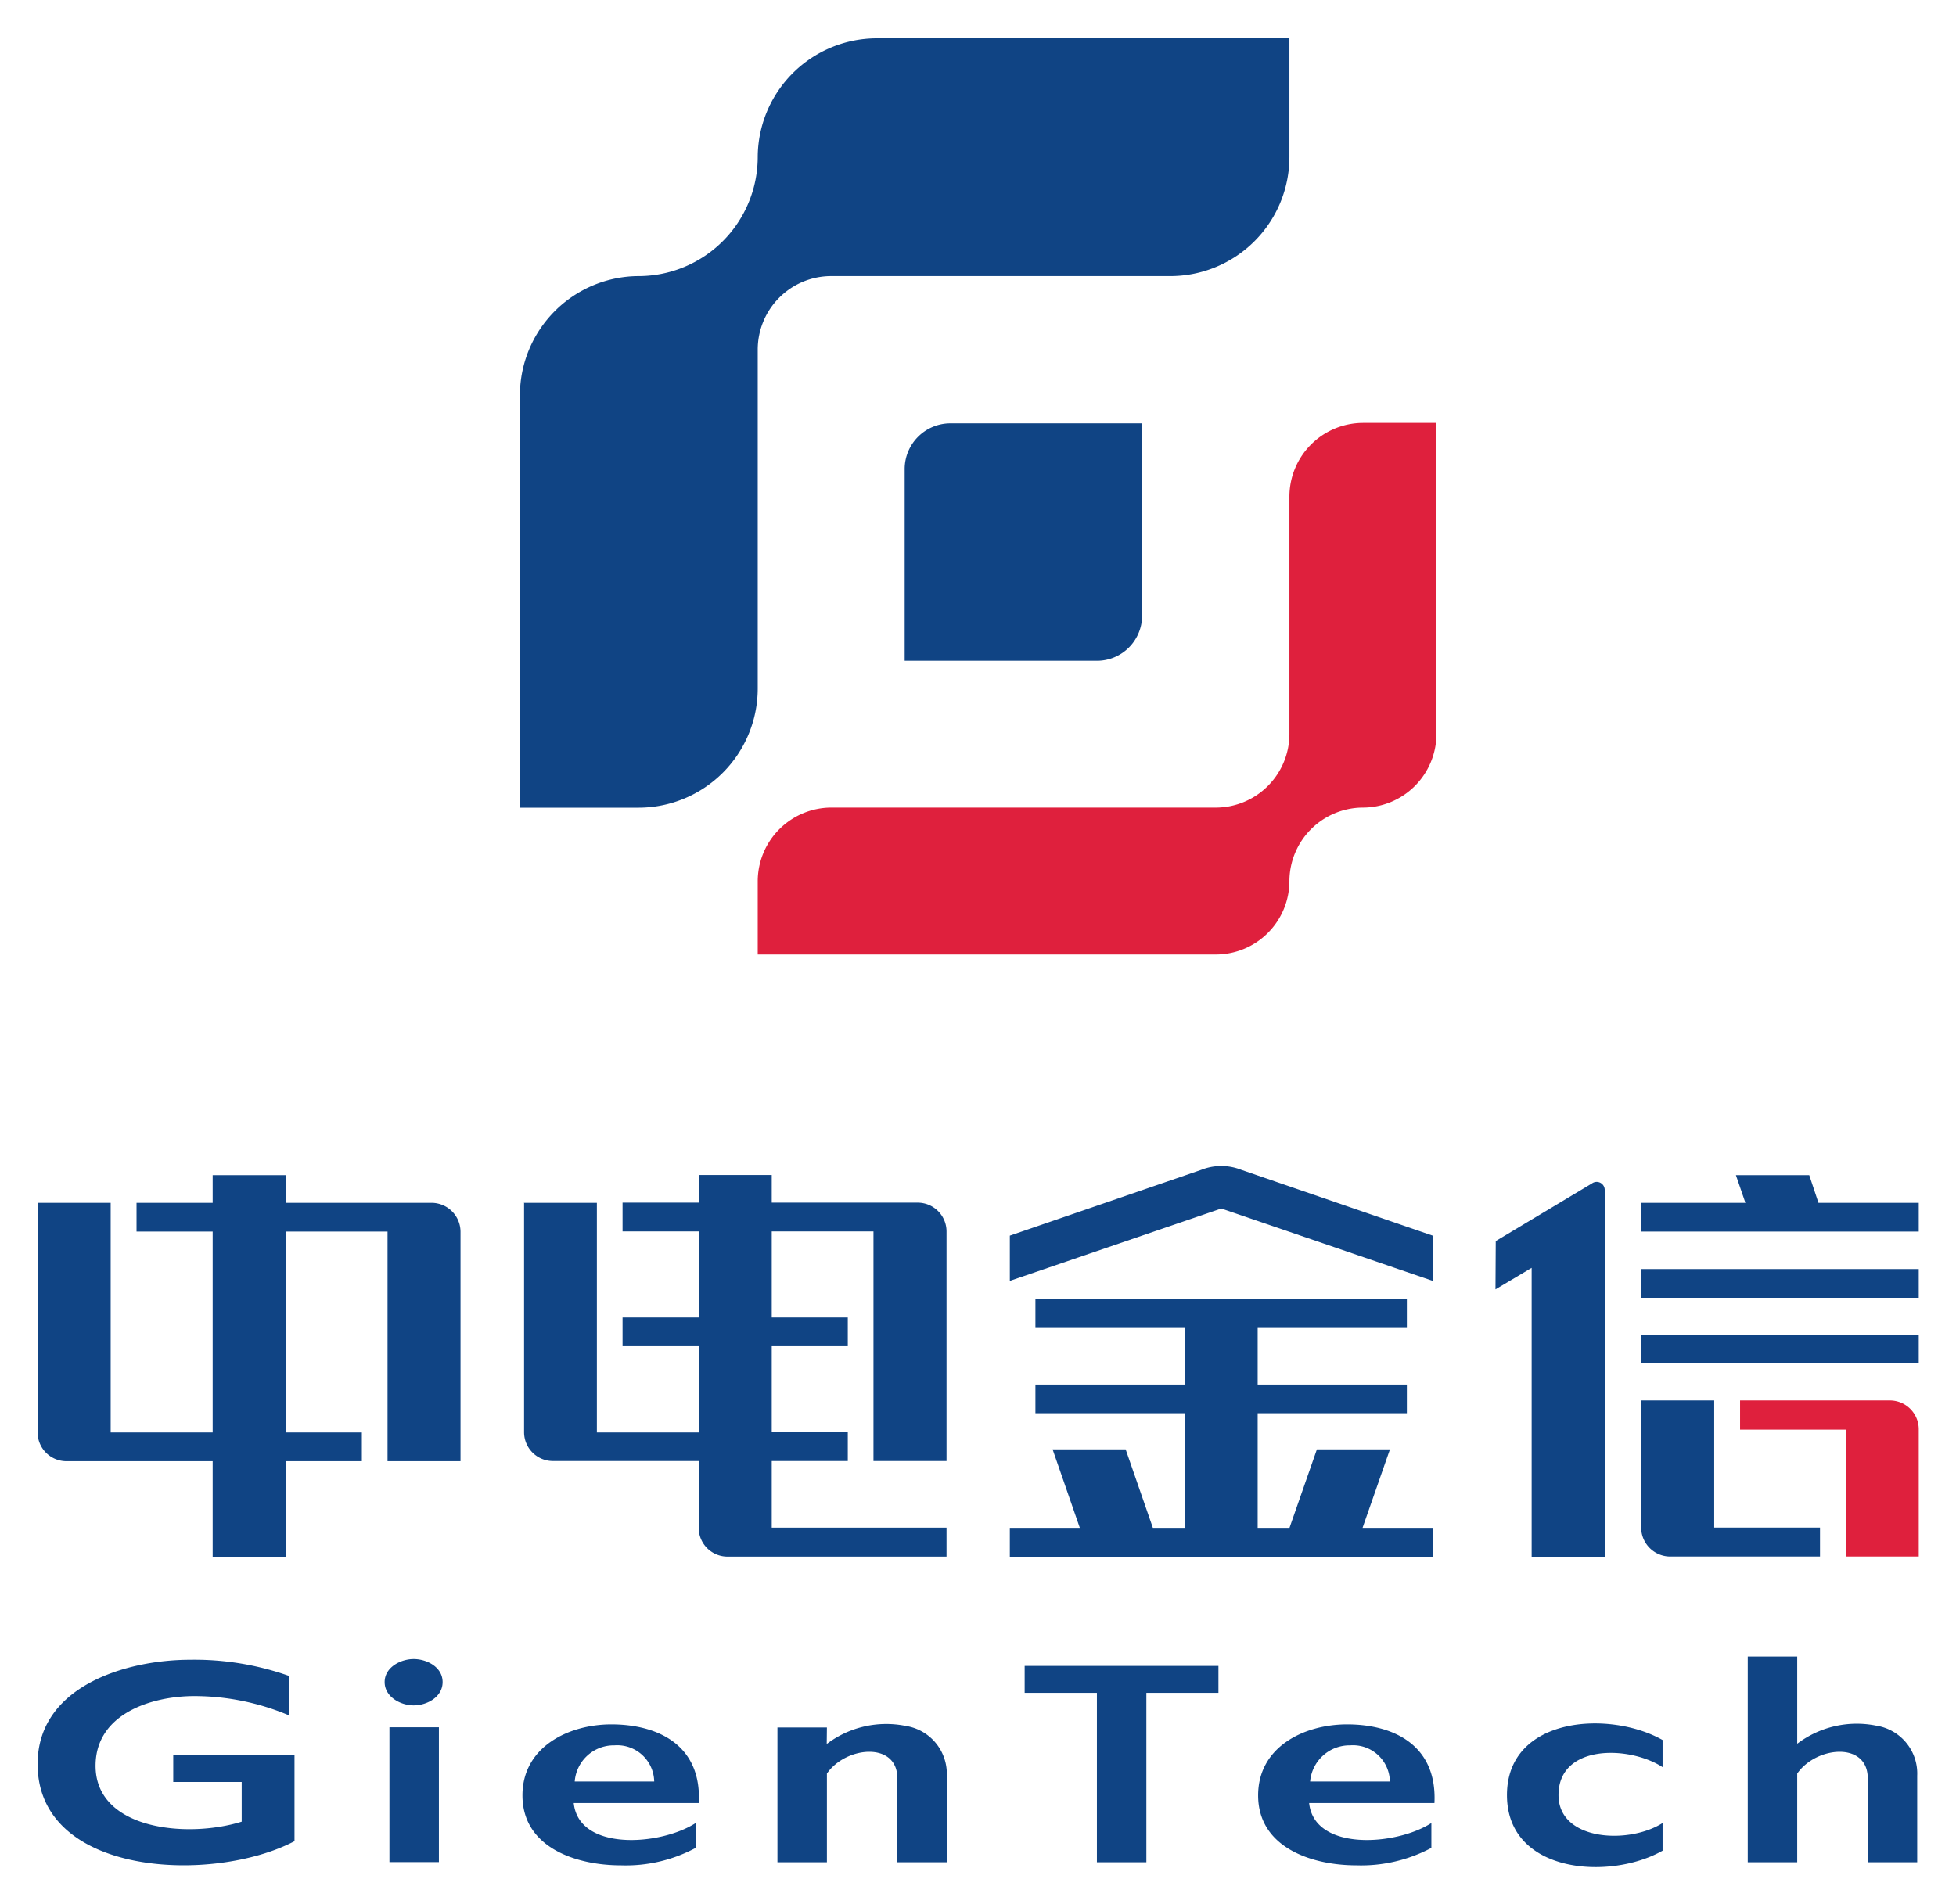 <svg xmlns="http://www.w3.org/2000/svg" role="img" viewBox="88.84 74.09 216.32 210.57"><title>GienTech Kubernetes Platform (KubeGien) logo</title><defs><style>.cls-2{fill-rule:evenodd}.cls-2,.cls-3{fill:#104484}</style></defs><path fill="#df203d" fill-rule="evenodd" d="M231.44 155.31V129a8.16 8.16 0 0 1 8.13-8.13h8.13v34.43a8.15 8.15 0 0 1-8.13 8.12 8.16 8.16 0 0 0-8.13 8.13 8.14 8.14 0 0 1-8.12 8.12h-50.68v-8.12a8.16 8.16 0 0 1 8.13-8.13h42.55a8.15 8.15 0 0 0 8.12-8.11z"/><path d="M180.77 104.63a8.13 8.13 0 0 0-8.13 8.12v37.53a13.19 13.19 0 0 1-13.15 13.15h-13.15v-45.65a13.19 13.19 0 0 1 13.15-13.15 13.19 13.19 0 0 0 13.15-13.15 13.19 13.19 0 0 1 13.15-13.15h45.65v13.15a13.18 13.18 0 0 1-13.14 13.15z" class="cls-2"/><path d="M210.16 147.18h-21.27v-21.26a5.06 5.06 0 0 1 5-5h21.26v21.27a5 5 0 0 1-4.99 4.99z" class="cls-2"/><path d="M247.29 210.77l-21.17-7.28a6 6 0 0 0-4.43 0l-21.17 7.28v5l23.39-8 23.38 8zm33.53-6.69h8.11l1.02 3.06h11.09v3.18h-30.7v-3.18h11.53l-1.05-3.06zm-10.48 10.38h30.7v3.18h-30.7zm0 7.28h30.7v3.17h-30.7zm-16.08-10.37l10.63-6.37a.89.89 0 0 1 1.42.76v40.57h-8.08v-32l-4 2.38zM270.34 229h8.08v14.06h11.7v3.2h-16.58a3.22 3.22 0 0 1-3.2-3.2V229zm-38.5 17.29h-31.32v-3.2h7.74l-3.01-8.68h8.08l3.01 8.68h3.51v-12.68h-16.5v-3.17h16.5v-6.26h-16.5v-3.18h41.08v3.18h-16.5v6.26h16.5v3.17h-16.5v12.68h3.52l3.03-8.68h8.08l-3.03 8.68h7.76v3.2h-15.45zm55.76 11.03h-5.47v22.76h5.47v-9.81c2.13-3.06 7.91-3.57 7.8.65v9.16h5.47v-9.58a5.36 5.36 0 0 0-4.54-5.53 10.91 10.91 0 0 0-8.73 2zm-135.2 13.83a4.33 4.33 0 0 1 4.39-4 4.09 4.09 0 0 1 4.4 4zm13.38 7.34v-2.75c-3.91 2.52-12.93 3.15-13.49-2.21h13.83c.34-6.46-4.59-8.7-9.67-8.7-4.73 0-9.83 2.49-9.83 7.85 0 5.81 6 7.74 10.88 7.74a16.36 16.36 0 0 0 8.28-1.93m-34.4-18.34c0 1.64 1.76 2.58 3.21 2.58s3.2-.91 3.2-2.58-1.76-2.55-3.2-2.55-3.21.91-3.21 2.55m6 5h-5.47v14.91h5.47zm-16.57-1.29v-4.39a31.32 31.32 0 0 0-10.94-1.79c-7.06 0-16.87 2.92-16.87 11.54 0 12.47 19.45 13.24 28.41 8.53v-9.55H108v3h7.57v4.39c-6 1.87-16.16.91-16.16-6.18 0-5.75 6.18-7.71 10.94-7.71a27 27 0 0 1 10.49 2.15m59.45 1.32h-5.47v14.91h5.47v-9.81c2.12-3.06 7.91-3.57 7.79.65v9.16h5.47v-9.58A5.36 5.36 0 0 0 189 265a10.91 10.91 0 0 0-8.73 2zM93 207.14h8.08v25.4h11.28v-22.22h-8.42v-3.18h8.42v-3.06h8.08v3.06h16.16a3.21 3.21 0 0 1 3.17 3.18v25.4h-8.07v-25.4h-11.26v22.22h8.42v3.18h-8.42v10.57h-8.08v-10.57H96.18a3.19 3.19 0 0 1-3.18-3.18v-25.4zm53.75 0h8.1v25.4h11.26V223h-8.42v-3.18h8.42v-9.52h-8.42v-3.18h8.42v-3.06h8.08v3.06h16.15a3.19 3.19 0 0 1 3.18 3.18v25.4h-8.08v-25.4h-11.25v9.52h8.41V223h-8.41v9.52h8.41v3.18h-8.41v7.37h19.33v3.2h-24.24a3.19 3.19 0 0 1-3.17-3.2v-7.37H150a3.19 3.19 0 0 1-3.2-3.18v-25.4z" class="cls-3"/><path fill="#df203d" d="M293 243.09v-10.86h-11.72V229h16.58a3.19 3.19 0 0 1 3.18 3.2v14.06H293z"/><path d="M215.62 280.08v-18.74h7.97v-2.98h-21.43v2.98h7.99v18.74h5.47zm18.11-8.93a4.38 4.38 0 0 1 4.43-4 4.08 4.08 0 0 1 4.39 4zm13.41 7.34v-2.75c-3.91 2.52-12.95 3.15-13.52-2.21h13.86c.31-6.46-4.59-8.7-9.66-8.7-4.77 0-9.84 2.49-9.84 7.85 0 5.81 6 7.74 10.86 7.74a16.53 16.53 0 0 0 8.3-1.93m8.36-5.84c0 8.68 11.37 9.47 17.21 6.15v-3.06c-3.71 2.38-11.51 2-11.51-3.09 0-5.64 7.8-5.5 11.51-3.09v-3c-5.84-3.32-17.21-2.61-17.21 6.09" class="cls-3"/></svg>